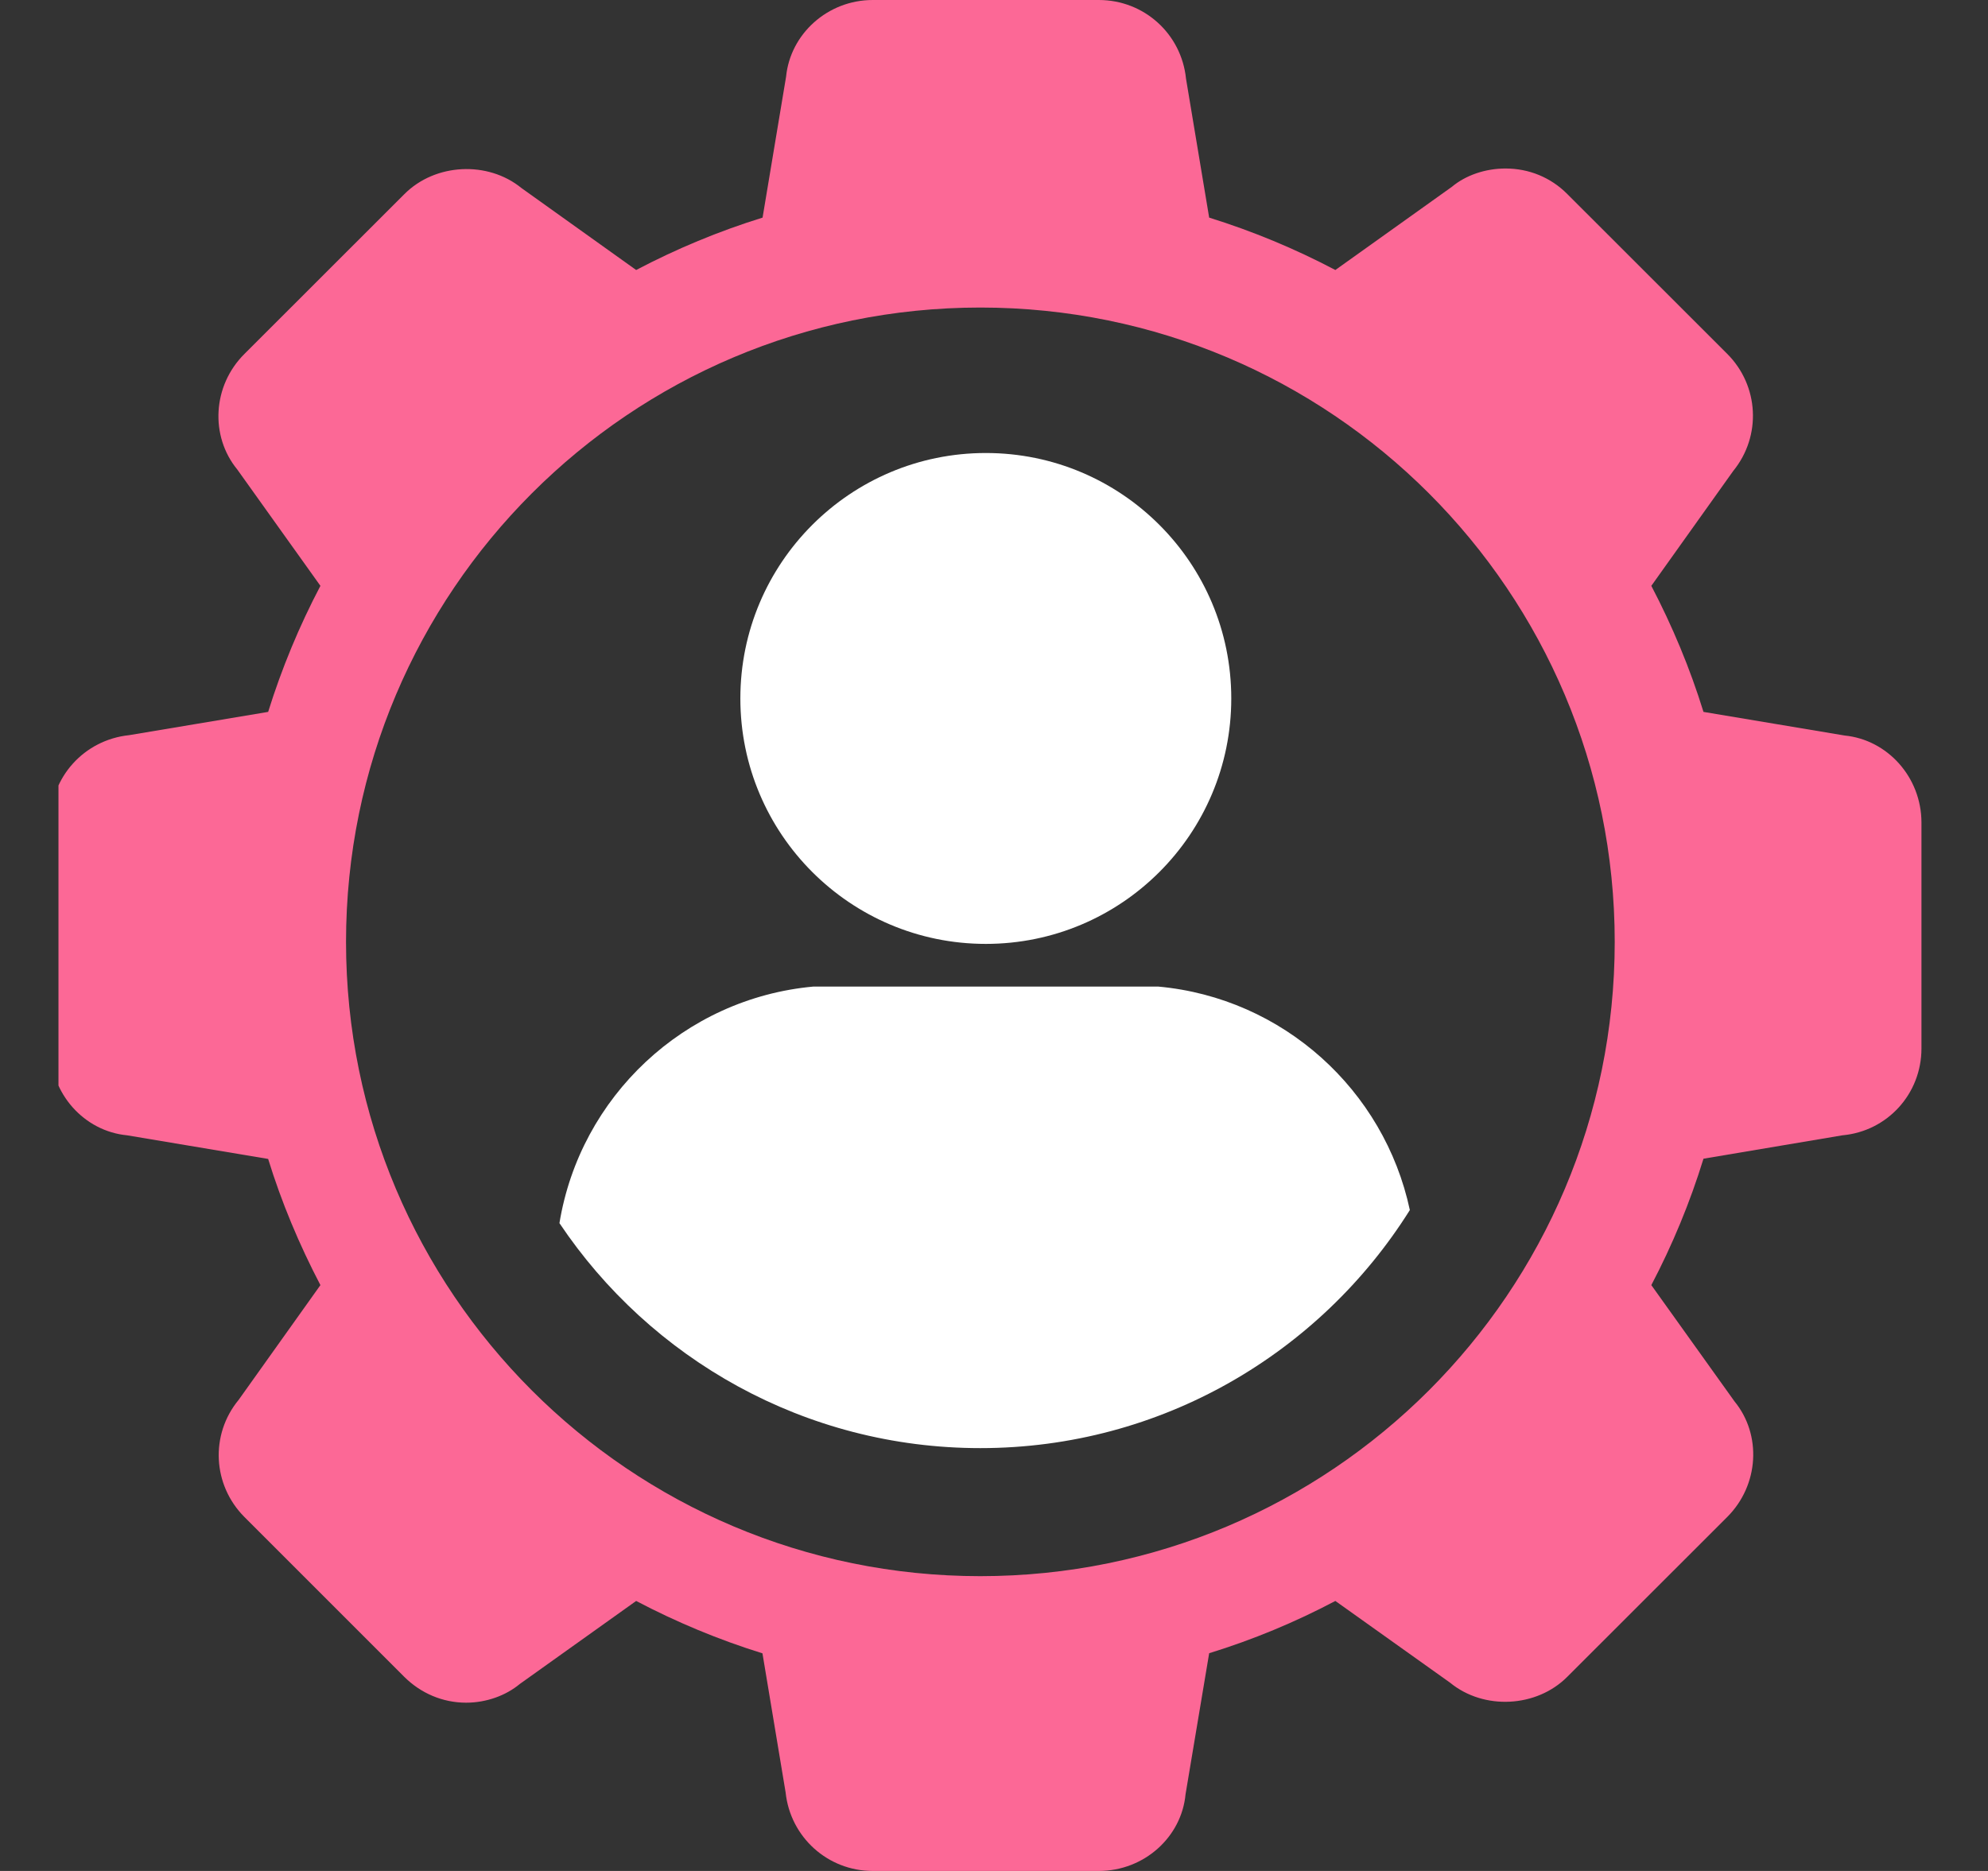 <svg width="17" height="16" viewBox="0 0 17 16" fill="none" xmlns="http://www.w3.org/2000/svg">
<rect x="0" y="0" width="17" height="16" fill="#333333" stroke="none"/>
<g clip-path="url(#clip0_1176_4013)">
<path d="M4.784 10.46C5.561 11.62 6.883 12.384 8.383 12.384C9.932 12.384 11.29 11.57 12.056 10.348C11.837 9.321 10.971 8.534 9.905 8.437H6.955C5.851 8.538 4.961 9.379 4.784 10.46Z" fill="white"/>
<path d="M10.529 5.973C10.529 7.132 9.59 8.072 8.43 8.072C7.271 8.072 6.331 7.132 6.331 5.973C6.331 4.814 7.271 3.874 8.43 3.874C9.59 3.874 10.529 4.814 10.529 5.973Z" fill="white"/>
<path fill-rule="evenodd" clip-rule="evenodd" d="M14.567 6.088L15.774 6.29C16.14 6.326 16.43 6.646 16.431 7.033V8.966C16.431 9.354 16.14 9.674 15.755 9.709L14.567 9.909C14.452 10.283 14.302 10.645 14.121 10.99L14.832 11.984C15.066 12.269 15.043 12.7 14.77 12.973L13.402 14.34C13.14 14.603 12.689 14.627 12.4 14.39L11.419 13.691C11.075 13.873 10.713 14.023 10.34 14.138L10.138 15.344C10.104 15.71 9.784 16 9.396 16H7.463C7.078 16 6.758 15.71 6.718 15.328L6.52 14.139C6.147 14.023 5.786 13.873 5.44 13.691L4.445 14.401C4.326 14.5 4.159 14.561 3.986 14.561C3.786 14.561 3.599 14.481 3.457 14.34L2.09 12.973C1.818 12.7 1.795 12.269 2.041 11.971L2.74 10.99C2.559 10.644 2.407 10.281 2.293 9.911L1.087 9.709C0.72 9.674 0.431 9.354 0.431 8.966V7.033C0.431 6.646 0.72 6.327 1.104 6.287L2.293 6.088C2.409 5.716 2.559 5.354 2.74 5.01L2.029 4.015C1.795 3.73 1.816 3.299 2.091 3.026L3.458 1.66C3.722 1.395 4.172 1.374 4.459 1.608L5.44 2.309C5.786 2.127 6.147 1.977 6.521 1.861L6.722 0.656C6.758 0.29 7.078 0 7.463 0H9.396C9.784 0 10.103 0.29 10.142 0.673L10.34 1.861C10.712 1.977 11.074 2.127 11.419 2.309L12.415 1.598C12.533 1.499 12.701 1.441 12.874 1.441C13.074 1.441 13.261 1.517 13.402 1.659L14.77 3.026C15.042 3.298 15.065 3.729 14.821 4.028L14.121 5.01C14.301 5.354 14.452 5.716 14.567 6.088ZM8.383 13.479C11.379 13.479 13.808 11.051 13.808 8.055C13.808 5.059 11.379 2.63 8.383 2.63C5.388 2.63 2.959 5.059 2.959 8.055C2.959 11.051 5.388 13.479 8.383 13.479Z" fill="#FC6896"/>
</g>
<defs>
<clipPath id="clip0_1176_4013">
<rect width="16" height="16" fill="white" transform="translate(0.5)"/>
</clipPath>
</defs>
</svg>
